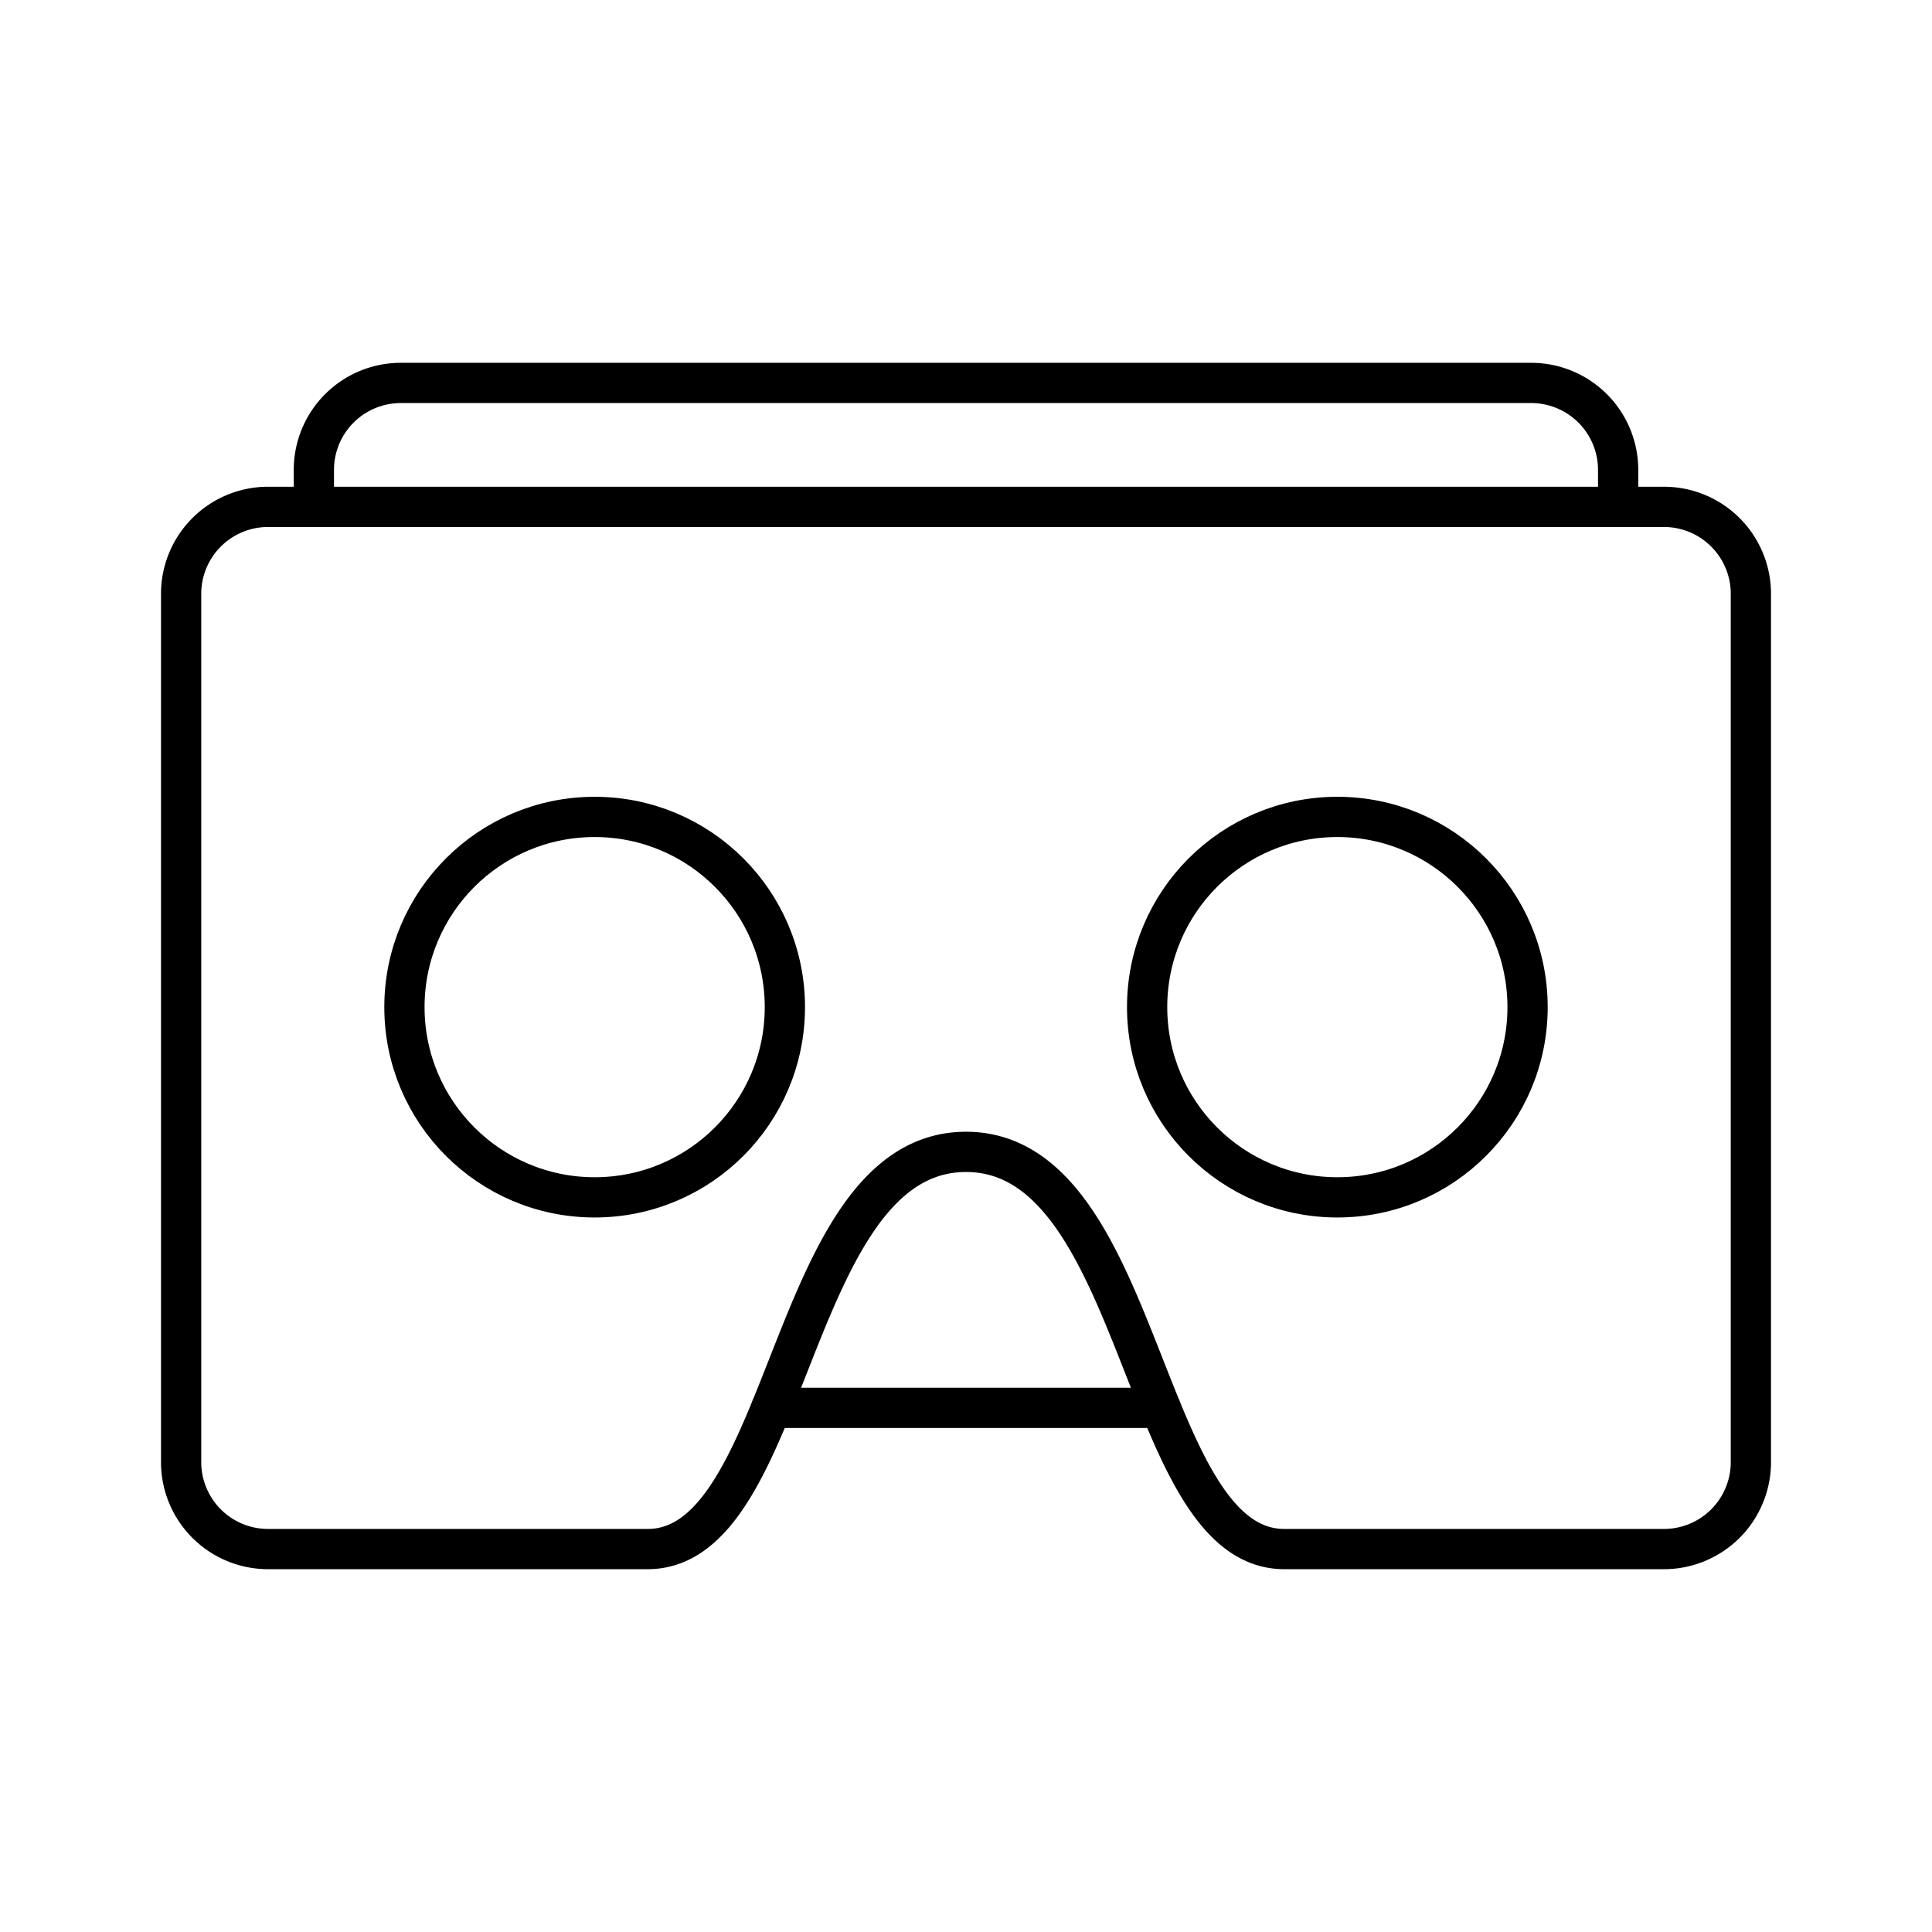 <?xml version="1.0" encoding="utf-8"?>
<!-- Generator: www.svgicons.com -->
<svg xmlns="http://www.w3.org/2000/svg" width="800" height="800" viewBox="0 0 48 48">
<path fill="none" stroke="currentColor" stroke-linecap="round" stroke-linejoin="round" d="M40.202 12.593v-.919a2.16 2.16 0 0 0-2.16-2.16H9.958a2.16 2.16 0 0 0-2.16 2.16v.919m33.542 0H6.66a2.16 2.16 0 0 0-2.16 2.16v21.573a2.16 2.16 0 0 0 2.16 2.16h9.432c3.584 0 3.483-9.868 7.908-9.868s4.324 9.868 7.908 9.868h9.432a2.16 2.16 0 0 0 2.16-2.16V14.753a2.16 2.16 0 0 0-2.16-2.16"/><circle cx="14.774" cy="25.022" r="4.726" fill="none" stroke="currentColor" stroke-linecap="round" stroke-linejoin="round"/><circle cx="33.226" cy="25.022" r="4.726" fill="none" stroke="currentColor" stroke-linecap="round" stroke-linejoin="round"/><path fill="none" stroke="currentColor" stroke-linecap="round" stroke-linejoin="round" d="M19.165 34.978h9.67"/>
</svg>
